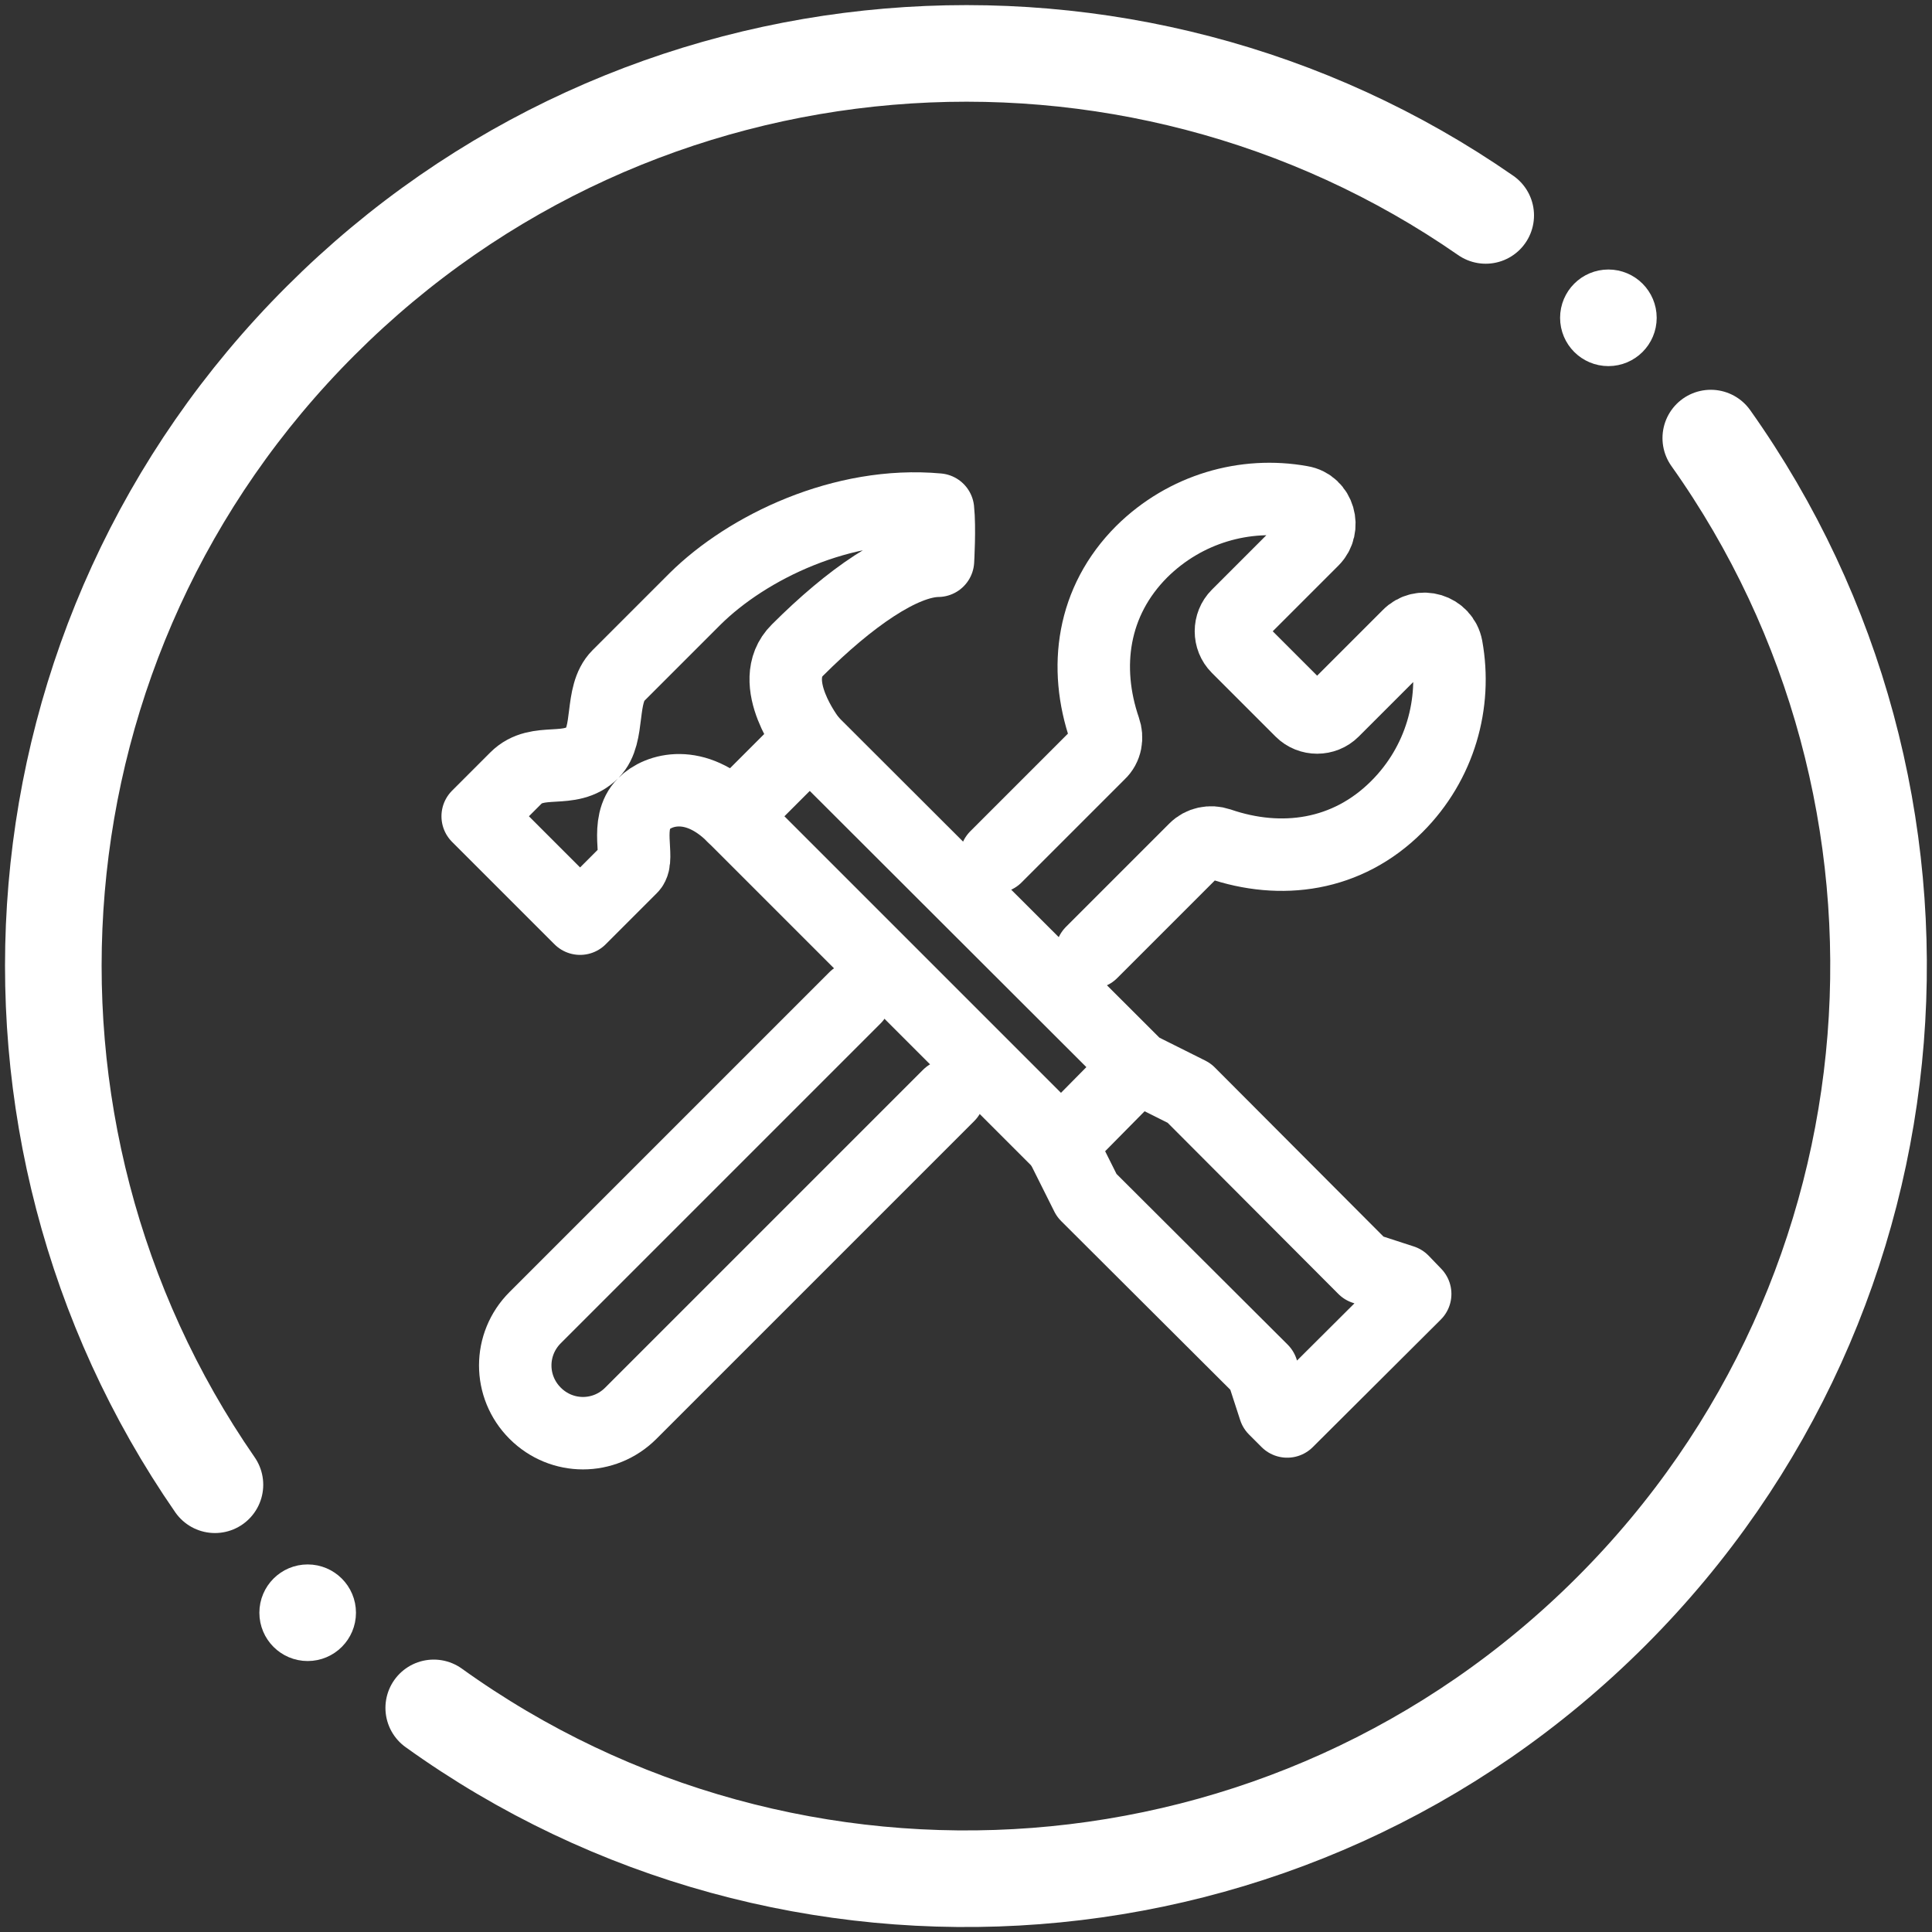 <?xml version="1.0" encoding="utf-8"?>
<!-- Generator: Adobe Illustrator 25.3.1, SVG Export Plug-In . SVG Version: 6.00 Build 0)  -->
<svg version="1.1" id="Layer_1" xmlns="http://www.w3.org/2000/svg" xmlns:xlink="http://www.w3.org/1999/xlink" x="0px" y="0px"
	 viewBox="0 0 40 40" style="enable-background:new 0 0 40 40;" xml:space="preserve">
<rect x="0" y="0" width="40" height="40" fill="#333333" stroke="none"/>
<style type="text/css">
	.st0{fill:#FFFFFF;}
	.st1{fill:none;stroke:#FFFFFF;stroke-width:2;stroke-linecap:round;stroke-linejoin:round;stroke-miterlimit:10;}
	.st2{fill:none;stroke:#879970;stroke-width:1.934;stroke-linecap:round;stroke-linejoin:round;stroke-miterlimit:10;}
	.st3{fill:#FFFFFF;stroke:#FFFFFF;stroke-miterlimit:10;}
	.st4{fill:#FFFFFF;stroke:#FFFFFF;stroke-width:0.843;stroke-linecap:round;stroke-linejoin:round;stroke-miterlimit:10;}
	.st5{fill:none;stroke:#FFFFFF;stroke-width:2;stroke-miterlimit:10;}
	.st6{fill:#FFFFFF;stroke:#FFFFFF;stroke-width:0.441;stroke-miterlimit:10;}
	.st7{fill:#FFFFFF;stroke:#FFFFFF;stroke-width:0.348;stroke-miterlimit:10;}
	.st8{fill:#FFFFFF;stroke:#FFFFFF;stroke-width:0.983;stroke-linecap:round;stroke-linejoin:round;stroke-miterlimit:10;}
	.st9{clip-path:url(#SVGID_2_);}
	.st10{clip-path:url(#SVGID_4_);}
	.st11{clip-path:url(#SVGID_6_);}
	.st12{fill:none;stroke:#FFFFFF;stroke-width:1.5;stroke-linecap:round;stroke-linejoin:round;stroke-miterlimit:10;}
</style>
<g>
	<g>
		<path class="st1" d="M35.42,9.07c5.24,7.38,4.55,17.68-2.06,24.29c-6.64,6.64-16.99,7.31-24.38,2"/>
		<path class="st1" d="M4.45,30.74c-5.1-7.37-4.37-17.55,2.19-24.1c6.56-6.56,16.76-7.29,24.12-2.18"/>
	</g>
	<circle class="st3" cx="33.3" cy="6.58" r="0.5"/>
	<circle class="st3" cx="6.37" cy="33.39" r="0.5"/>
</g>
<g>
	<path class="st12" d="M22.6,19.72l2.14-2.14c0.13-0.13,0.32-0.17,0.5-0.11c1.28,0.44,2.65,0.26,3.68-0.77
		c0.9-0.9,1.24-2.14,1.03-3.3c-0.07-0.37-0.53-0.51-0.79-0.24l-1.56,1.56c-0.18,0.18-0.48,0.18-0.66,0l-1.32-1.32
		c-0.18-0.18-0.18-0.48,0-0.66l1.56-1.56c0.26-0.26,0.13-0.73-0.24-0.79c-1.16-0.21-2.4,0.14-3.3,1.03
		c-1.03,1.03-1.21,2.4-0.77,3.68c0.06,0.17,0.03,0.37-0.11,0.5l-2.14,2.14"/>
	<path class="st12" d="M17.7,20.66l-6.62,6.62c-0.55,0.55-0.55,1.43,0,1.98c0.55,0.55,1.43,0.55,1.98,0l6.58-6.58"/>
	<line class="st12" x1="21.97" y1="23.69" x2="15.18" y2="16.9"/>
	<polyline class="st12" points="16.77,15.32 23.56,22.1 24.62,22.63 28.24,26.26 29.04,26.52 29.3,26.79 26.65,29.43 26.39,29.17 
		26.13,28.37 22.5,24.75 21.97,23.69 23.52,22.12 	"/>
	<path class="st12" d="M13.07,17.96c0.18-0.18-0.15-0.91,0.26-1.32c0.3-0.3,1.06-0.53,1.85,0.26c0.31-0.31,1.59-1.59,1.59-1.59
		s-0.93-1.19-0.26-1.85c1.09-1.09,2.18-1.84,2.91-1.85c0,0,0.04-0.69,0-1.06c-1.97-0.18-3.95,0.78-5.03,1.85l-1.59,1.59
		c-0.39,0.39-0.16,1.22-0.53,1.59c-0.47,0.47-1.13,0.07-1.59,0.53L9.89,16.9l2.12,2.12L13.07,17.96z"/>
</g>
</svg>
